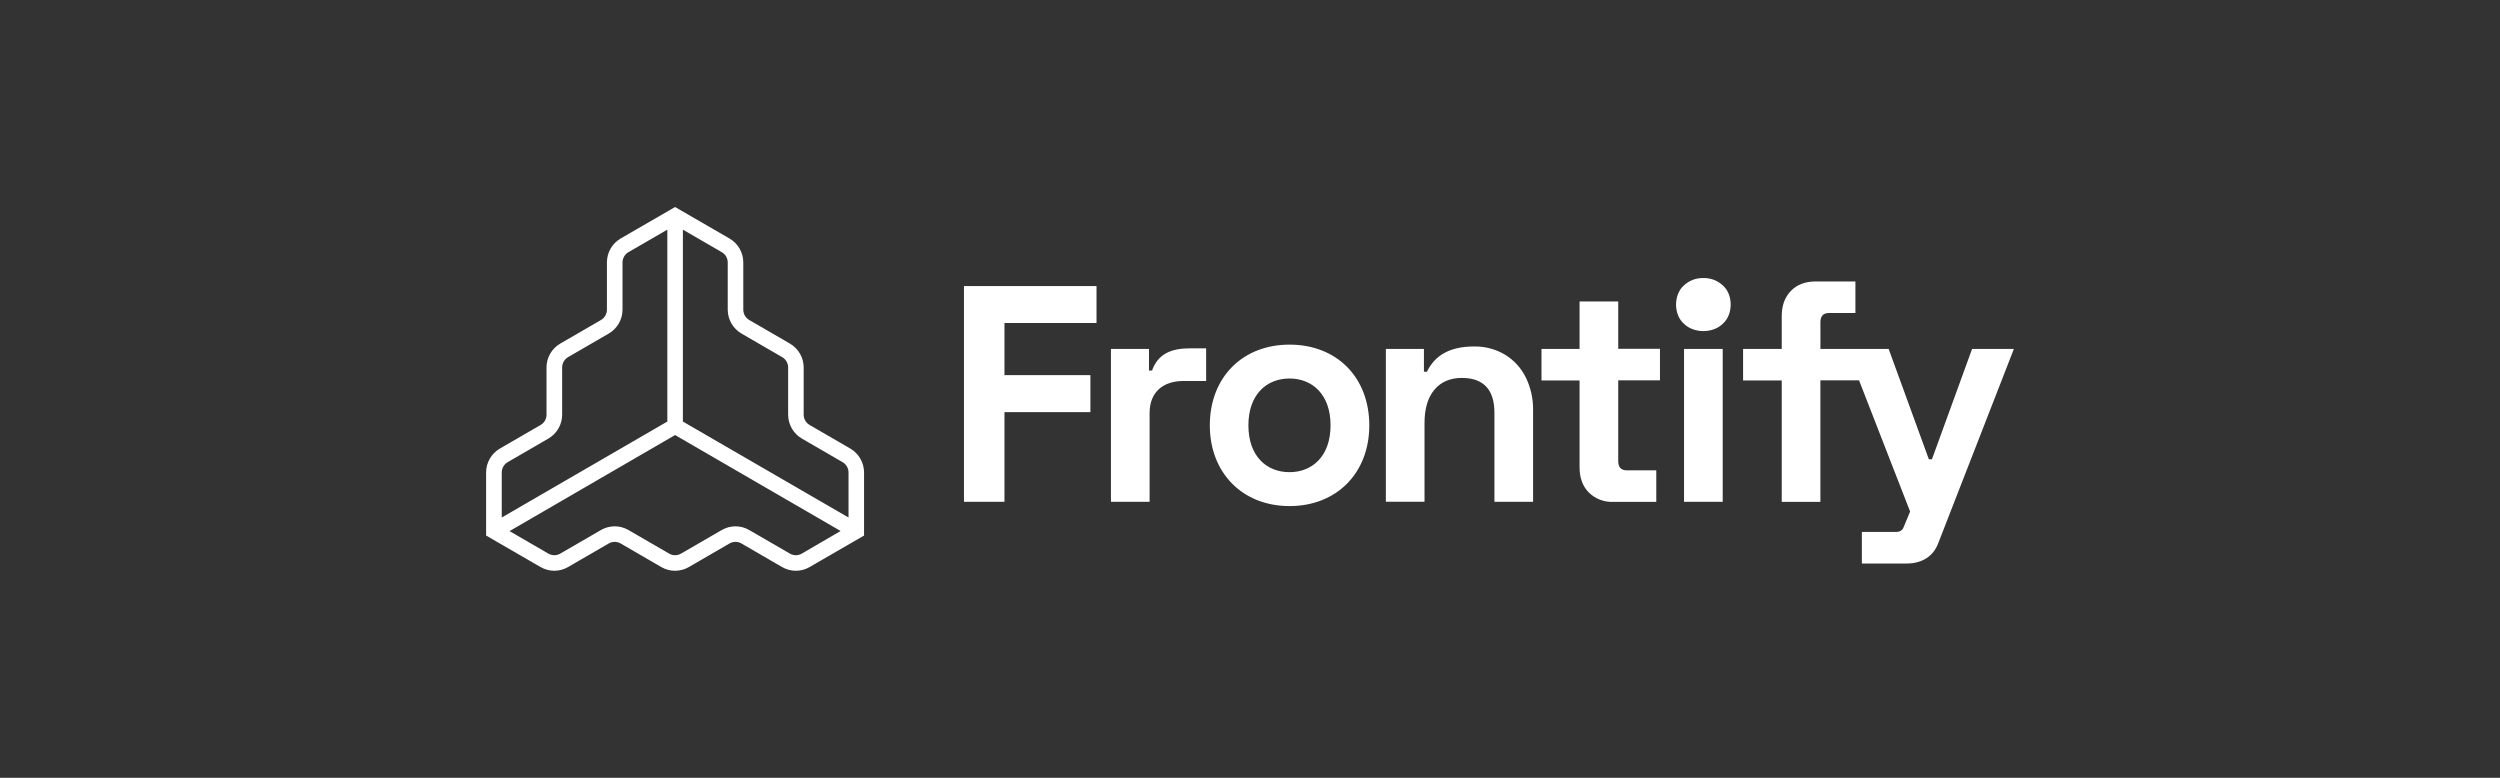 <svg width="180" height="56" viewBox="0 0 180 56" fill="none" xmlns="http://www.w3.org/2000/svg">
<rect x="0" y="0" width="180" height="56" fill="#333333" stroke="none"/>
<path d="M61.225 32.298L58.291 30.598C58.161 30.523 58.054 30.415 57.979 30.285C57.904 30.155 57.864 30.008 57.864 29.858V26.456C57.864 26.109 57.772 25.768 57.599 25.466C57.425 25.165 57.176 24.915 56.876 24.74L53.942 23.038C53.813 22.963 53.706 22.855 53.631 22.725C53.557 22.595 53.518 22.448 53.517 22.298V18.895C53.517 18.547 53.426 18.205 53.252 17.904C53.079 17.602 52.83 17.351 52.529 17.175L48.606 14.905L44.683 17.174C44.382 17.35 44.133 17.601 43.961 17.903C43.788 18.205 43.698 18.547 43.699 18.895V22.298C43.698 22.448 43.659 22.595 43.584 22.725C43.51 22.854 43.403 22.963 43.274 23.038L40.336 24.74C40.035 24.915 39.786 25.165 39.613 25.466C39.44 25.767 39.349 26.109 39.349 26.456V29.858C39.349 30.008 39.31 30.155 39.236 30.285C39.161 30.414 39.054 30.522 38.925 30.598L35.988 32.298C35.688 32.474 35.438 32.724 35.265 33.026C35.091 33.328 35 33.669 35 34.017V38.559L38.923 40.829C39.223 41.003 39.564 41.094 39.91 41.094C40.257 41.094 40.597 41.003 40.897 40.829L43.832 39.128C43.962 39.054 44.108 39.014 44.258 39.014C44.407 39.014 44.553 39.054 44.683 39.128L47.618 40.83C47.918 41.004 48.259 41.095 48.606 41.095C48.953 41.095 49.294 41.004 49.594 40.83L52.529 39.127C52.659 39.053 52.805 39.014 52.954 39.014C53.104 39.014 53.25 39.053 53.38 39.127L56.315 40.83C56.615 41.004 56.955 41.095 57.302 41.095C57.649 41.095 57.989 41.004 58.289 40.83L62.212 38.559V34.017C62.211 33.67 62.12 33.328 61.947 33.027C61.774 32.725 61.525 32.474 61.225 32.298ZM52.397 18.895V22.298C52.398 22.645 52.489 22.986 52.663 23.288C52.836 23.588 53.085 23.839 53.385 24.015L56.32 25.716C56.45 25.791 56.557 25.899 56.632 26.029C56.707 26.159 56.746 26.306 56.746 26.456V29.858C56.746 30.206 56.838 30.547 57.011 30.848C57.184 31.149 57.433 31.4 57.733 31.576L60.667 33.277C60.797 33.352 60.905 33.46 60.98 33.59C61.054 33.72 61.094 33.868 61.094 34.017V37.261L49.168 30.352V16.535L51.967 18.157C52.097 18.231 52.206 18.338 52.281 18.468C52.356 18.598 52.396 18.745 52.397 18.895ZM36.55 33.277L39.485 31.576C39.785 31.401 40.035 31.151 40.208 30.85C40.382 30.549 40.474 30.208 40.474 29.86V26.455C40.474 26.306 40.513 26.159 40.587 26.029C40.662 25.899 40.769 25.791 40.898 25.715L43.833 24.014C44.134 23.839 44.383 23.589 44.556 23.287C44.73 22.986 44.821 22.645 44.821 22.297V18.895C44.822 18.746 44.861 18.599 44.936 18.47C45.01 18.34 45.117 18.232 45.246 18.157L48.048 16.535V30.352L36.126 37.261V34.017C36.126 33.868 36.166 33.721 36.24 33.591C36.315 33.461 36.421 33.353 36.55 33.277ZM57.727 39.861C57.598 39.936 57.451 39.975 57.302 39.975C57.152 39.975 57.005 39.936 56.876 39.861L53.942 38.161C53.642 37.987 53.301 37.895 52.954 37.895C52.608 37.895 52.267 37.987 51.967 38.161L49.032 39.861C48.903 39.936 48.756 39.975 48.607 39.975C48.458 39.975 48.311 39.936 48.182 39.861L45.247 38.161C44.946 37.987 44.605 37.895 44.258 37.895C43.911 37.895 43.57 37.987 43.27 38.161L40.336 39.861C40.206 39.936 40.06 39.975 39.91 39.975C39.761 39.975 39.614 39.936 39.485 39.861L36.688 38.239L48.606 31.323L60.524 38.232L57.727 39.861ZM69.406 36.128H72.321V29.672H78.508V27.009H72.321V23.258H78.949V20.597H69.406V36.128ZM108.357 25.533C107.682 25.134 106.909 24.931 106.125 24.946C104.445 24.946 103.317 25.552 102.743 26.764H102.523V25.122H99.782V36.126H102.565V30.45C102.565 29.429 102.801 28.634 103.273 28.065C103.746 27.496 104.408 27.21 105.262 27.21C106.028 27.21 106.607 27.417 107.002 27.831C107.397 28.246 107.596 28.867 107.598 29.694V36.128H110.382V29.56C110.399 28.73 110.216 27.908 109.852 27.163C109.518 26.489 108.999 25.924 108.357 25.533ZM116.513 21.706H113.729V25.122H110.987V27.392H113.729V33.649C113.729 34.403 113.95 35.007 114.392 35.459C114.624 35.687 114.901 35.865 115.205 35.981C115.509 36.097 115.834 36.15 116.159 36.135H119.252V33.864H117.132C116.719 33.864 116.512 33.642 116.512 33.199V27.386H119.518V25.115H116.513L116.513 21.706ZM122.641 20.02C122.384 20.013 122.128 20.056 121.887 20.147C121.647 20.238 121.426 20.376 121.239 20.553C120.488 21.213 120.488 22.648 121.239 23.304C121.947 24.015 123.338 24.015 124.046 23.304C124.797 22.642 124.797 21.209 124.046 20.554C123.858 20.377 123.638 20.239 123.397 20.147C123.156 20.056 122.899 20.013 122.641 20.02ZM124.035 25.122H121.25V36.128H124.035V25.122ZM82.726 26.676H82.947C83.369 25.5 84.296 25.079 85.687 25.079H86.842V27.431H85.207C83.793 27.431 82.771 28.184 82.771 29.739V36.128H79.988V25.124H82.728L82.726 26.676ZM141.991 25.122L139.099 33.069H138.878L135.983 25.122H131.07V23.201C131.07 22.757 131.276 22.536 131.688 22.536H133.59V20.265H130.717C129.98 20.265 129.39 20.49 128.948 20.941C128.506 21.391 128.285 22 128.285 22.764V25.121H125.502V27.392H128.285V36.135H131.068V27.386H133.852L137.528 36.831L137.049 37.984C136.97 38.176 136.804 38.301 136.49 38.301H134.054V40.572H137.293C138.431 40.572 139.207 40.006 139.538 39.149L145 25.122H141.991ZM92.848 36.438C96.221 36.438 98.589 34.075 98.589 30.626C98.589 27.176 96.256 24.813 92.848 24.813C89.439 24.813 87.107 27.191 87.107 30.626C87.107 34.059 89.473 36.438 92.848 36.438ZM89.885 30.624C89.885 28.388 91.211 27.252 92.843 27.252C94.475 27.252 95.8 28.388 95.8 30.624C95.8 32.859 94.474 33.996 92.843 33.996C91.21 33.996 89.885 32.862 89.885 30.624Z" fill="white"/>
</svg>
